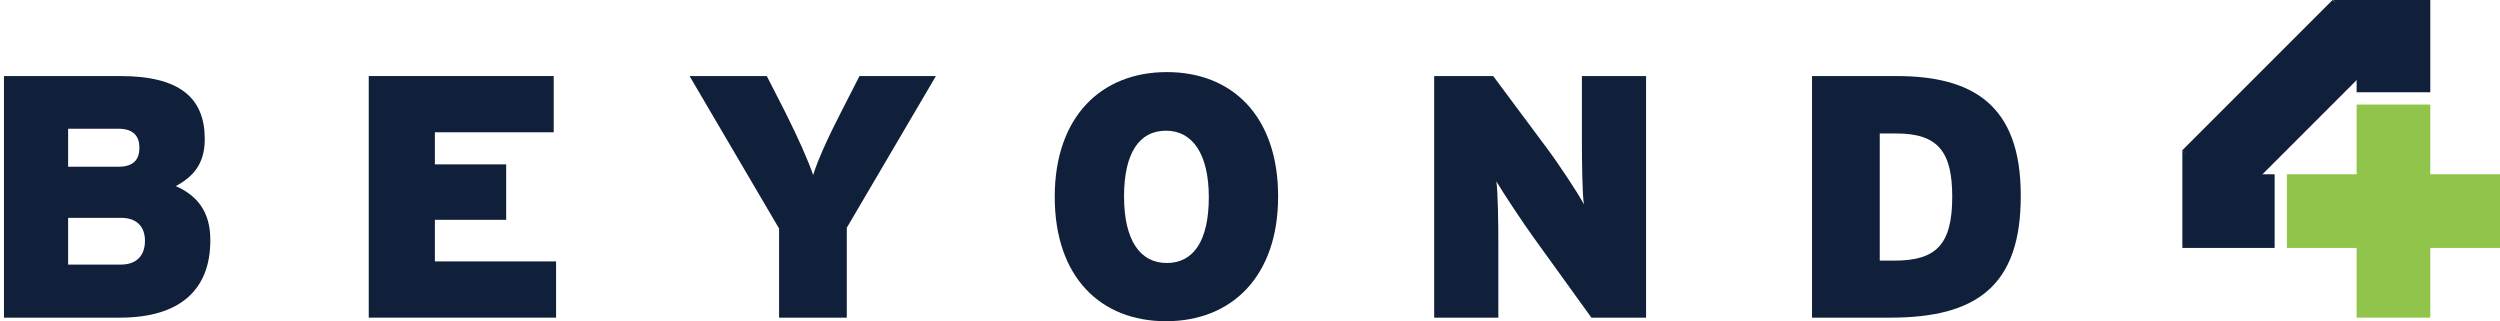 <?xml version="1.0" encoding="utf-8"?>
<!-- Generator: Adobe Illustrator 18.0.0, SVG Export Plug-In . SVG Version: 6.00 Build 0)  -->
<!DOCTYPE svg PUBLIC "-//W3C//DTD SVG 1.1//EN" "http://www.w3.org/Graphics/SVG/1.1/DTD/svg11.dtd">
<svg version="1.1" id="Layer_1" xmlns="http://www.w3.org/2000/svg" xmlns:xlink="http://www.w3.org/1999/xlink" x="0px" y="0px"
	 viewBox="0 0 631.2 81.1" enable-background="new 0 0 631.2 81.1" xml:space="preserve">
<rect x="595" y="26.4" fill="#91C44B" width="18.6" height="53.8"/>
<rect x="577.4" y="44" fill="#91C44B" width="53.8" height="18.6"/>
<rect x="567.3" y="-1.3" transform="matrix(0.707 0.707 -0.707 0.707 186.969 -400.203)" fill="#11203a" width="18.6" height="53.8"/>
<polygon fill="#11203a" points="589.1,0 595,8.1 595,23.3 613.6,23.3 613.6,0 "/>
<polygon fill="#11203a" points="551,62.6 551,46.4 551,38.1 559,44 574.3,44 574.3,62.6 "/>
<path fill="#11203a" d="M30.3,80.2H1v-61h29.4c15.2,0,21.3,5.7,21.3,15.9c0,6.6-3.2,9.6-7.3,11.9c5.5,2.4,8.7,6.6,8.7,13.5
	C53.2,73,45.6,80.2,30.3,80.2z M29.9,32.5H17.2v9.6h12.7c3.9,0,5.3-1.9,5.3-4.8C35.2,34.6,33.9,32.5,29.9,32.5z M30.6,55H17.2v11.8
	h13.3c4.2,0,6.1-2.5,6.1-6C36.6,57.3,34.6,55,30.6,55z"/>
<path fill="#11203a" d="M93.1,80.2v-61h46.7v14.2h-30v8.1h18v14h-18V66h30.6v14.2H93.1z"/>
<path fill="#11203a" d="M213.8,57.5v22.7h-17.1V57.7l-22.6-38.5h19.5l4.7,9.2c3.2,6.4,5.8,12.2,7,15.8c1.1-3.6,3.7-9.4,7-15.8
	l4.7-9.2h19.3L213.8,57.5z"/>
<path fill="#11203a" d="M294.4,81.1c-16.5,0-28.1-11.1-28.1-31.4s11.8-31.5,28.3-31.5c16.5,0,28.1,11.1,28.1,31.4
	C322.7,69.9,310.9,81.1,294.4,81.1z M294.4,33c-6.8,0-10.6,5.7-10.6,16.6c0,11,4,16.8,10.8,16.8c6.8,0,10.6-5.7,10.6-16.6
	S301.1,33,294.4,33z"/>
<path fill="#11203a" d="M401.8,80.2l-14.5-20.1c-2.7-3.7-7.9-11.6-9.5-14.3c0.4,2.7,0.5,10.8,0.5,15.8v18.6h-16.2v-61H377l13.4,18
	c2.8,3.7,8.2,11.8,9.5,14.4c-0.4-2.7-0.5-10.8-0.5-15.8V19.2h16.2v61H401.8z"/>
<path fill="#11203a" d="M477.3,80.2h-19.8v-61h21.3c19.2,0,31.4,7.2,31.4,30.1C510.3,72.3,498.9,80.2,477.3,80.2z M478.8,33.7h-4.2
	v32.1h3.7c10.5,0,14.6-4,14.6-16.1C492.9,38.4,489.4,33.7,478.8,33.7z"/>
</svg>
